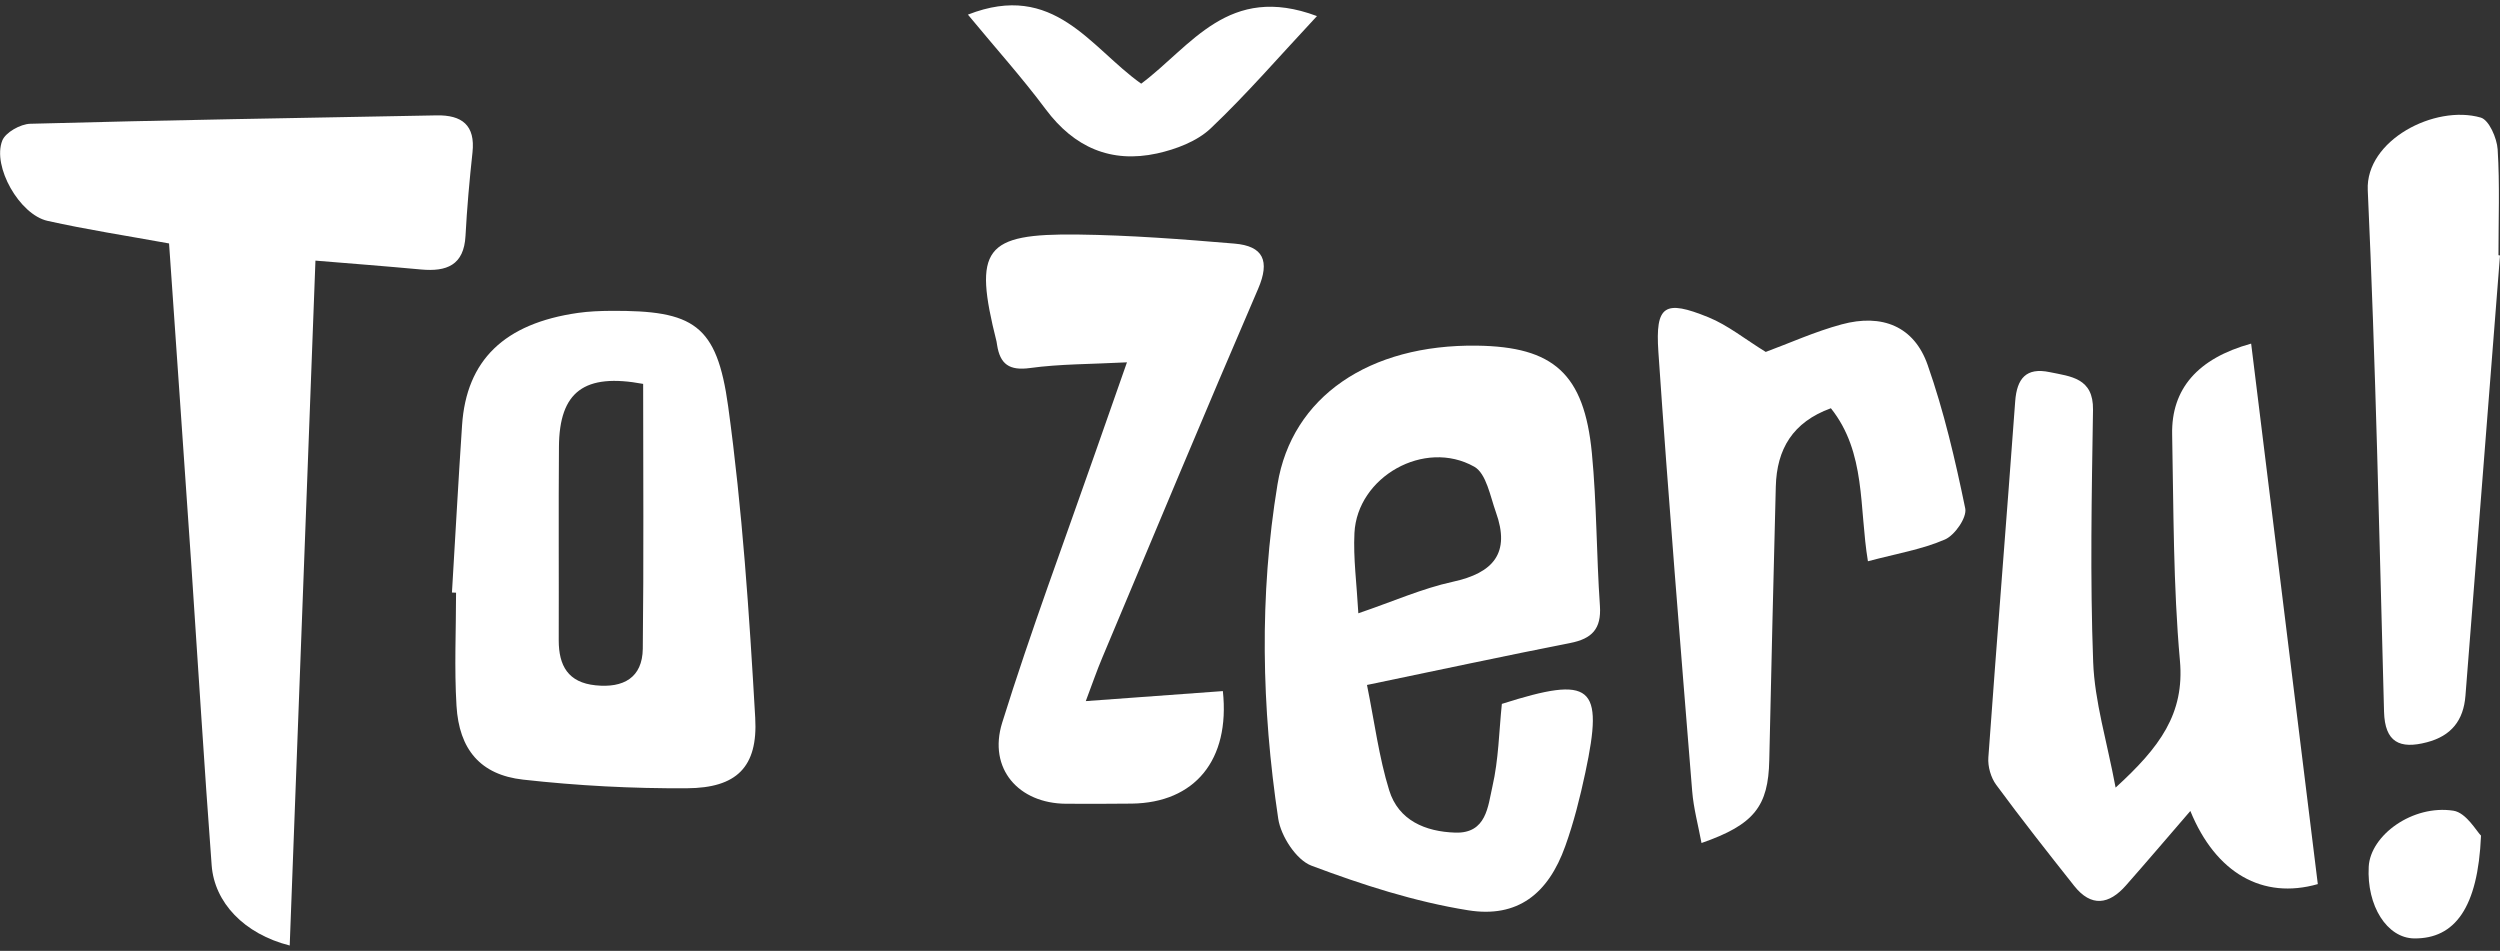 <svg width="234" height="89" viewBox="0 0 234 89" fill="none" xmlns="http://www.w3.org/2000/svg">
<rect x="0" y="0" width="234" height="89" fill="#333333" stroke="none"/>
<g clip-path="url(#clip0_913_3211)">
<path d="M29.526 24.389C28.716 45.937 27.92 67.129 27.117 88.5C22.833 87.412 20.073 84.469 19.812 81C19.105 71.577 18.535 62.148 17.897 52.725C17.217 42.755 16.517 32.792 15.824 22.787C11.794 22.055 8.094 21.487 4.449 20.673C1.833 20.091 -0.741 15.582 0.213 13.159C0.515 12.393 1.908 11.613 2.828 11.585C15.501 11.243 28.181 11.038 40.853 10.799C43.229 10.751 44.506 11.709 44.224 14.275C43.943 16.868 43.709 19.469 43.572 22.069C43.428 24.833 41.801 25.442 39.412 25.224C36.144 24.922 32.876 24.669 29.533 24.395L29.526 24.389Z" fill="white"/>
<path d="M127.95 64.111C128.657 67.601 129.069 70.872 130.03 73.979C130.902 76.791 133.414 77.845 136.222 77.934C139.146 78.023 139.27 75.45 139.689 73.623C140.272 71.098 140.307 68.45 140.574 65.884C149.011 63.201 150.137 64.118 148.387 72.316C147.892 74.643 147.309 76.969 146.506 79.207C144.913 83.662 142.043 85.947 137.41 85.201C132.419 84.401 127.503 82.813 122.753 81.027C121.332 80.493 119.89 78.263 119.643 76.634C118.085 66.226 117.858 55.756 119.574 45.334C120.92 37.143 128.149 32.217 138.247 32.353C145.414 32.449 148.277 34.981 148.998 42.392C149.458 47.148 149.423 51.952 149.753 56.721C149.897 58.87 148.998 59.787 146.979 60.184C140.849 61.388 134.746 62.702 127.957 64.111H127.95ZM127.14 57.405C130.394 56.297 133.119 55.079 135.975 54.456C139.799 53.628 141.384 51.753 140.018 47.948C139.483 46.45 139.119 44.322 137.993 43.685C133.332 41.058 127.037 44.63 126.776 49.892C126.659 52.253 126.989 54.634 127.14 57.398V57.405Z" fill="white"/>
<path d="M205.009 75.916C202.86 78.407 200.945 80.658 198.989 82.875C197.41 84.675 195.735 84.928 194.142 82.916C191.67 79.796 189.206 76.668 186.844 73.459C186.343 72.782 186.048 71.742 186.11 70.9C186.906 59.787 187.812 48.681 188.622 37.568C188.78 35.413 189.659 34.372 191.849 34.831C193.826 35.241 195.954 35.371 195.906 38.362C195.783 46.224 195.625 54.1 195.92 61.956C196.057 65.672 197.204 69.347 198.021 73.719C202.153 69.949 204.487 66.808 204.041 61.833C203.41 54.805 203.451 47.716 203.313 40.654C203.231 36.418 205.682 33.551 210.707 32.162C212.794 49.085 214.874 65.925 216.947 82.752C211.792 84.223 207.398 81.732 205.016 75.909L205.009 75.916Z" fill="white"/>
<path d="M42.302 55.469C42.618 50.248 42.899 45.027 43.249 39.806C43.654 33.709 47.211 30.273 54.096 29.288C55.112 29.144 56.142 29.103 57.172 29.096C64.922 29.042 67.098 30.355 68.156 38.04C69.481 47.695 70.133 57.453 70.689 67.191C70.95 71.81 68.938 73.753 64.311 73.781C59.19 73.815 54.048 73.541 48.961 72.973C44.966 72.528 42.968 70.147 42.728 66.055C42.515 62.538 42.687 59.007 42.687 55.476C42.563 55.476 42.439 55.469 42.316 55.462L42.302 55.469ZM60.199 35.932C54.693 34.906 52.352 36.651 52.318 41.817C52.27 47.86 52.318 53.895 52.297 59.937C52.297 62.305 53.169 63.886 55.751 64.146C58.346 64.413 60.13 63.441 60.165 60.718C60.261 52.444 60.199 44.178 60.199 35.932Z" fill="white"/>
<path d="M105.487 33.914C102.062 34.092 99.206 34.064 96.412 34.447C94.469 34.714 93.611 34.085 93.329 32.299C93.309 32.189 93.302 32.073 93.275 31.963C91.091 23.273 92.094 21.85 100.874 21.952C105.769 22.014 110.664 22.39 115.545 22.801C118.243 23.027 118.888 24.409 117.762 27.03C112.812 38.505 108.014 50.042 103.174 61.559C102.652 62.791 102.22 64.064 101.629 65.624C106.133 65.295 110.307 64.994 114.46 64.686C115.153 71.167 111.81 75.135 105.947 75.218C103.888 75.245 101.835 75.238 99.776 75.231C95.348 75.204 92.465 71.954 93.803 67.649C96.467 59.102 99.611 50.699 102.563 42.242C103.483 39.6 104.416 36.966 105.481 33.92L105.487 33.914Z" fill="white"/>
<path d="M165.268 32.942C167.478 32.128 169.867 31.04 172.373 30.363C176.183 29.329 179.169 30.561 180.426 34.154C181.957 38.513 183.014 43.063 183.947 47.593C184.119 48.435 182.973 50.091 182.053 50.494C179.911 51.425 177.535 51.815 174.838 52.534C174 47.484 174.68 42.372 171.371 38.211C167.794 39.512 166.304 42.043 166.215 45.54C166.002 54.08 165.783 62.613 165.604 71.153C165.515 75.451 164.217 77.182 159.261 78.906C158.952 77.243 158.519 75.663 158.389 74.061C157.284 60.355 156.158 46.649 155.224 32.929C154.929 28.556 155.808 28.029 159.913 29.699C161.725 30.438 163.311 31.731 165.275 32.942H165.268Z" fill="white"/>
<path d="M234 23.917C232.922 37.651 231.838 51.377 230.767 65.111C230.588 67.438 229.435 68.882 227.156 69.477C224.622 70.141 223.222 69.484 223.146 66.617C222.707 50.344 222.364 34.065 221.622 17.799C221.41 13.139 227.883 9.766 232.195 11.004C232.97 11.223 233.712 12.927 233.78 13.981C233.986 17.272 233.856 20.578 233.856 23.883C233.904 23.896 233.952 23.903 234 23.917Z" fill="white"/>
<path d="M106.819 7.829C111.535 4.305 114.975 -1.601 123.268 1.506C119.753 5.269 116.698 8.814 113.32 12.017C112.043 13.228 110.073 13.974 108.295 14.364C103.991 15.301 100.545 13.803 97.874 10.224C95.671 7.268 93.192 4.51 90.597 1.369C98.671 -1.799 102.048 4.455 106.812 7.829H106.819Z" fill="white"/>
<path d="M232.222 78.222C231.94 84.976 229.764 87.877 225.968 87.836C223.428 87.809 221.513 84.791 221.712 81.123C221.87 78.174 225.831 75.293 229.641 75.882C230.842 76.067 231.803 77.811 232.229 78.222H232.222Z" fill="white"/>
</g>
<defs>
<clipPath id="clip0_913_3211">
<rect width="234" height="88" fill="white" transform="translate(0 0.5)"/>
</clipPath>
</defs>
</svg>
